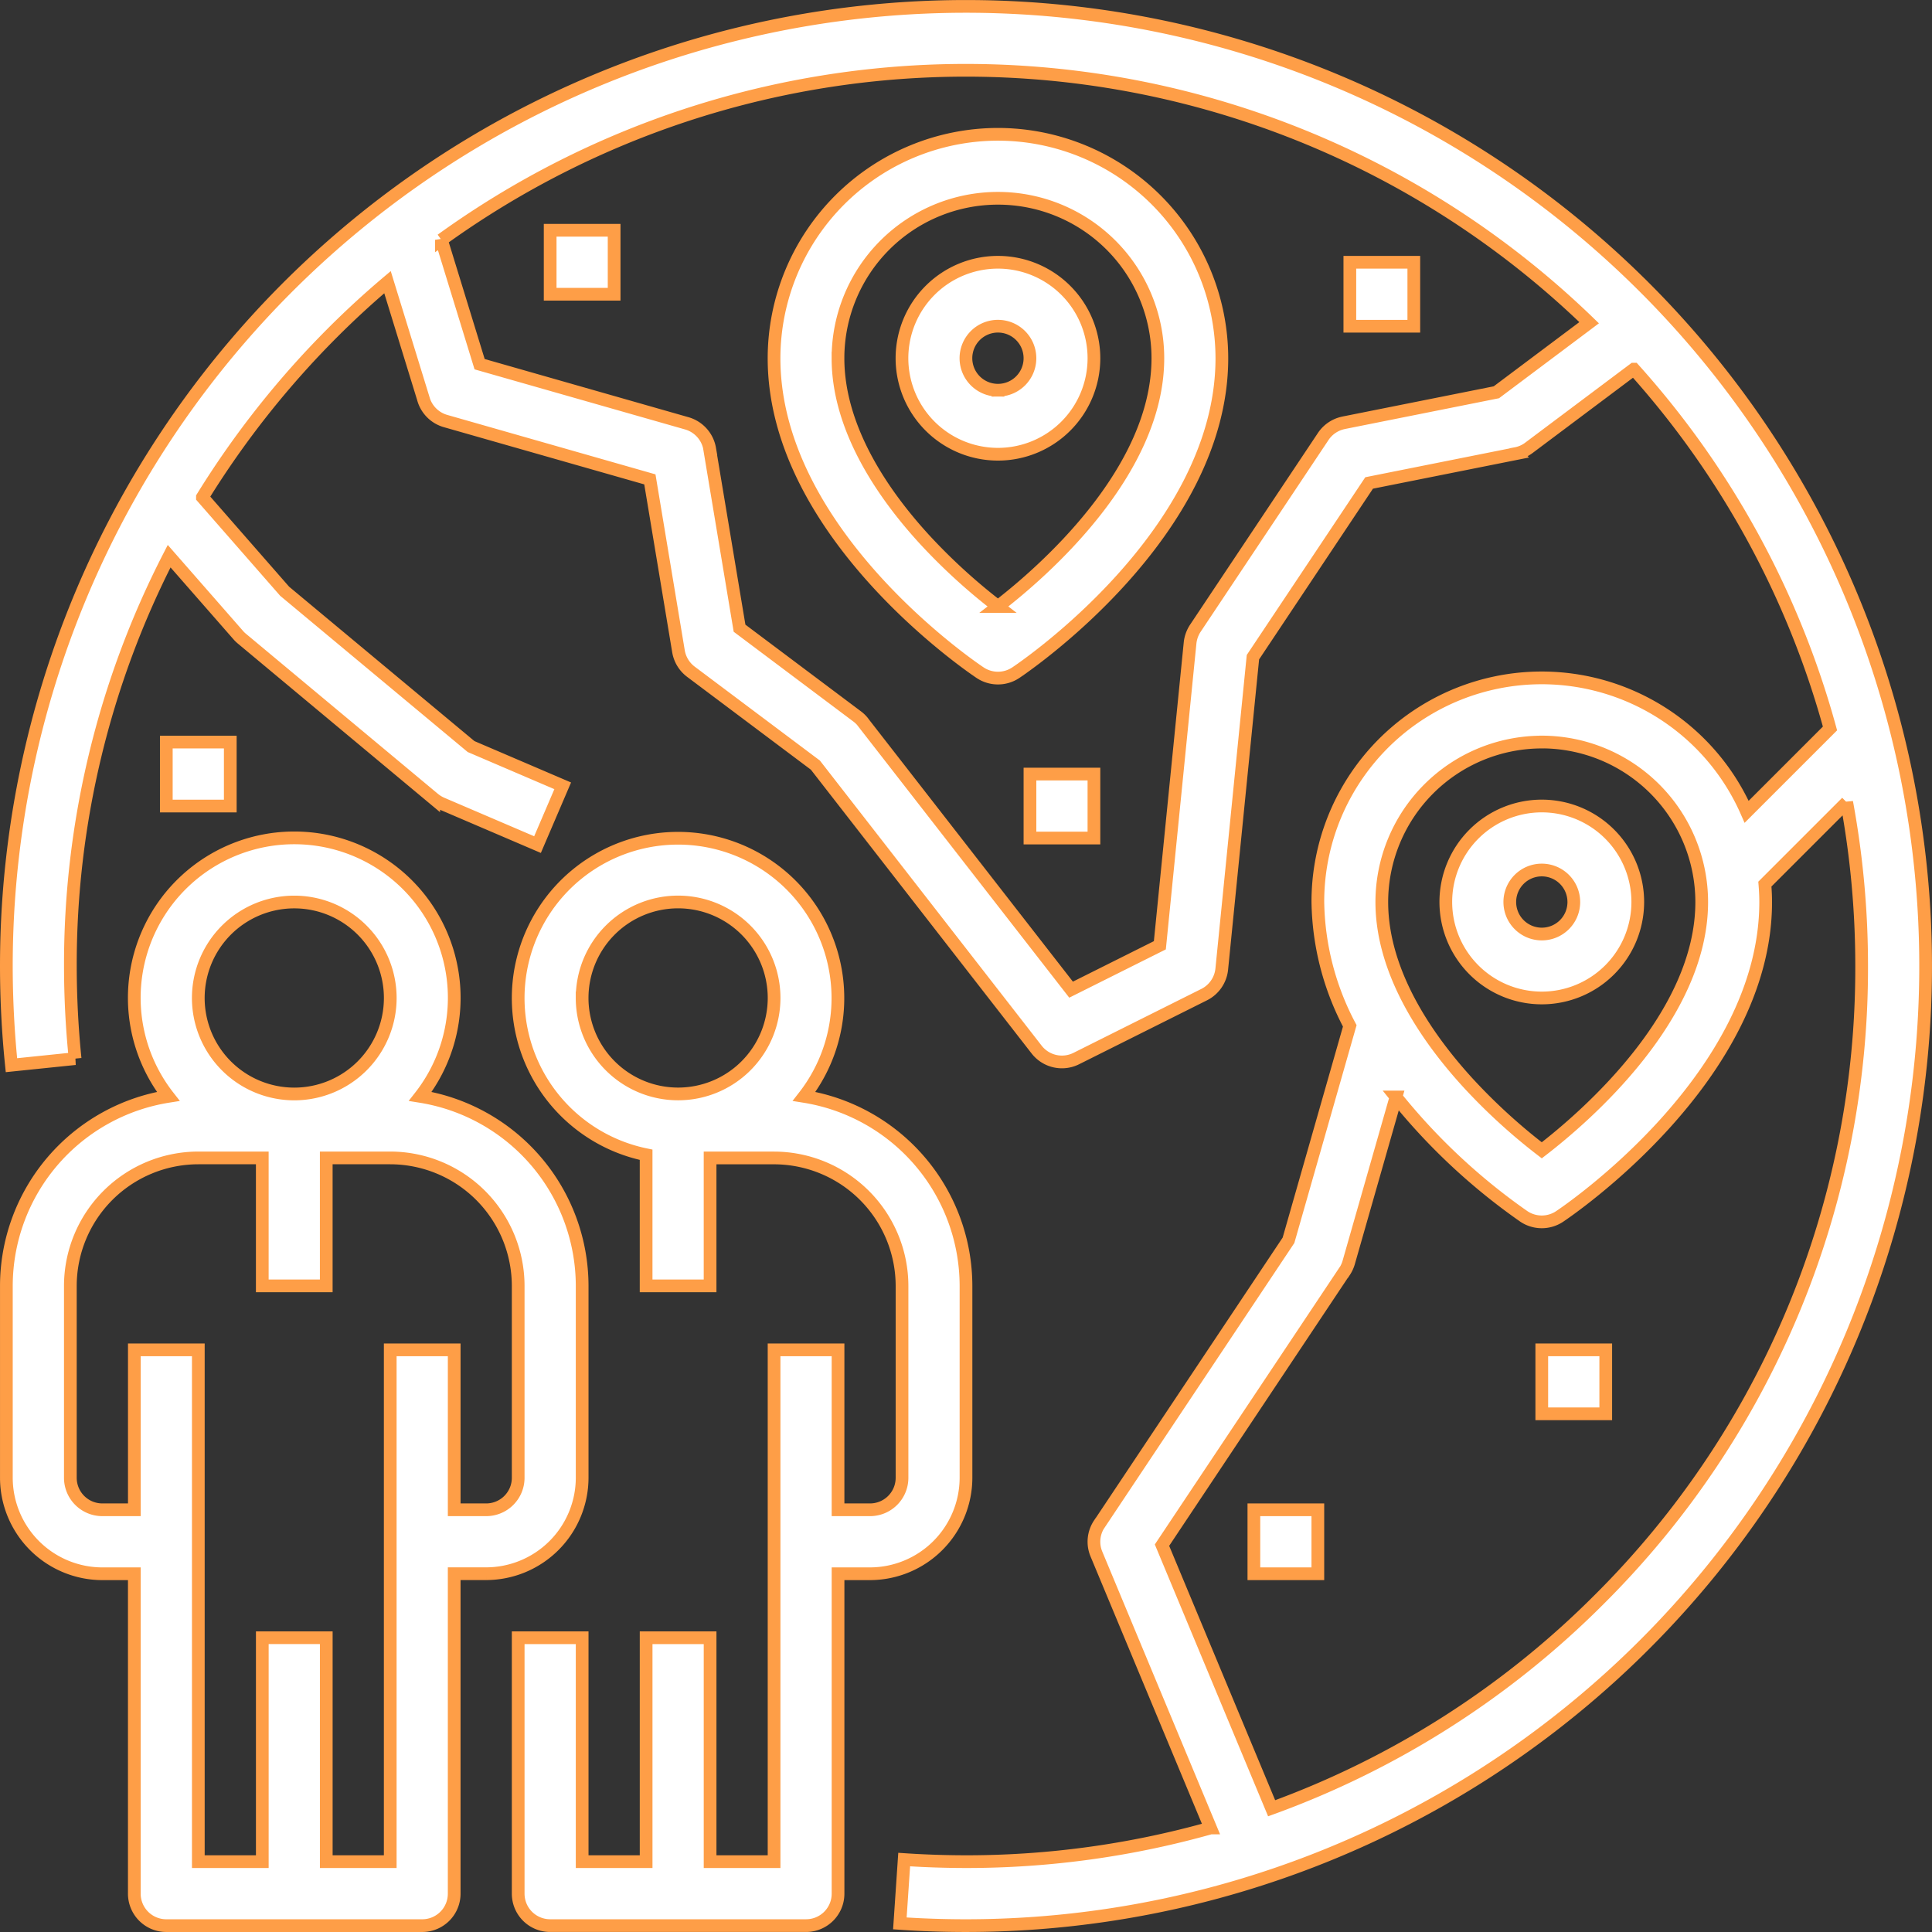 <svg xmlns="http://www.w3.org/2000/svg" width="151.913" height="151.912"><rect width="100%" height="100%" fill="#333333" stroke="none"/><g fill="#fff" stroke="#fe9e47"><path data-name="Path 96" d="M45.775 116.199v-15.091a15.111 15.111 0 00-12.727-14.9 12.579 12.579 0 10-19.82 0 15.111 15.111 0 00-12.727 14.9v15.091a7.56 7.56 0 007.546 7.546h2.515v25.152a2.512 2.512 0 002.515 2.515h20.121a2.512 2.512 0 002.515-2.515V123.74h2.515a7.56 7.56 0 007.547-7.541zM23.138 70.925a7.547 7.547 0 11-7.546 7.546 7.548 7.548 0 017.546-7.546zm17.607 45.274a2.515 2.515 0 01-2.515 2.515h-2.516V106.14h-5.03v40.243h-5.03v-17.609h-5.03v17.607h-5.03V106.14h-5.03v12.574H8.047a2.515 2.515 0 01-2.515-2.515v-15.091a10.074 10.074 0 0110.061-10.061h5.03v10.061h5.03V91.047h5.03a10.074 10.074 0 0110.062 10.061z"/><path data-name="Path 97" d="M75.956 116.199v-15.091a15.111 15.111 0 00-12.727-14.9 12.57 12.57 0 10-12.425 4.59v10.31h5.03V91.05h5.03a10.074 10.074 0 0110.062 10.058v15.091a2.515 2.515 0 01-2.515 2.515h-2.516v-12.576h-5.03v40.243h-5.03v-17.607h-5.03v17.607h-5.03v-17.607h-5.03v20.122a2.512 2.512 0 002.515 2.515h20.12a2.512 2.512 0 002.515-2.515v-25.152h2.515a7.56 7.56 0 007.546-7.546zM45.773 78.47a7.547 7.547 0 117.545 7.546 7.548 7.548 0 01-7.546-7.546z"/><path data-name="Path 98" d="M129.31 22.602A75.456 75.456 0 00.5 75.956a77.022 77.022 0 00.4 7.8l5.005-.516a72.332 72.332 0 01-.371-7.288 70.124 70.124 0 017.766-32.22l5.433 6.206a2.348 2.348 0 00.283.277l15.087 12.58a2.728 2.728 0 00.616.384l7.546 3.232 1.981-4.622-7.206-3.087L22.382 46.49l-6.464-7.388v-.007a71.38 71.38 0 0110.237-12.94q2.084-2.084 4.314-3.968l2.842 9.231v.006a2.53 2.53 0 001.71 1.679l16.078 4.59 2.251 13.525a2.538 2.538 0 00.975 1.6l9.79 7.344 17.4 22.372a2.523 2.523 0 003.113.7l10.061-5.03a2.527 2.527 0 001.377-2l2.452-24.529 9.136-13.7 11.557-2.308-.006-.006a2.444 2.444 0 001.019-.453l8.244-6.181a69.886 69.886 0 0115.424 28.252l-6.552 6.552a17.6 17.6 0 00-33.717 7.093 21.484 21.484 0 002.509 9.74l-4.817 16.859-14.871 22.31h-.006a2.51 2.51 0 00-.226 2.364l8.973 21.537a70.73 70.73 0 01-19.228 2.647 74.03 74.03 0 01-4.861-.163l-.34 5.018c1.717.119 3.471.176 5.2.176a75.455 75.455 0 0053.355-128.811zm-11.651 8.243l-12.016 2.4h.006a2.534 2.534 0 00-1.6 1.069L93.985 49.407a2.588 2.588 0 00-.409 1.144l-2.377 23.776-6.98 3.49-16.344-21.008h.006a2.425 2.425 0 00-.478-.472l-9.253-6.942-2.352-14.1h.006a2.537 2.537 0 00-1.792-2.006l-16.3-4.653-3.006-9.778a70.441 70.441 0 0190.248 6.517zm3.572 27.5a12.589 12.589 0 0112.575 12.58c0 8.942-9.042 16.8-12.576 19.524a46 46 0 01-5.7-5.194c-3.138-3.4-6.879-8.646-6.879-14.33a12.589 12.589 0 0112.576-12.576zm4.527 67.407a70.229 70.229 0 01-25.769 16.431l-8.621-20.688 14.343-21.517.006.006a2.659 2.659 0 00.327-.7l3.722-13.029a48.591 48.591 0 0010.067 9.4 2.531 2.531 0 002.792 0c.66-.44 16.21-10.966 16.21-24.73 0-.478-.025-.943-.063-1.409l6.433-6.433v-.008a70.79 70.79 0 011.176 12.878 69.988 69.988 0 01-20.624 49.8z"/><path data-name="Path 99" d="M121.23 78.47a7.547 7.547 0 10-7.546-7.546 7.548 7.548 0 007.546 7.546zm0-10.061a2.517 2.517 0 11-2.515 2.515 2.514 2.514 0 012.515-2.515z"/><path data-name="Path 100" d="M78.47 20.622a7.547 7.547 0 107.546 7.546 7.548 7.548 0 00-7.546-7.546zm0 10.061a2.517 2.517 0 112.515-2.515 2.514 2.514 0 01-2.515 2.515z"/><path data-name="Path 101" d="M78.47 10.561a17.627 17.627 0 00-17.607 17.607c0 13.764 15.55 24.291 16.21 24.73a2.531 2.531 0 002.792 0c.66-.44 16.21-10.966 16.21-24.73a17.627 17.627 0 00-17.607-17.607zm0 37.13a46.006 46.006 0 01-5.7-5.194c-3.138-3.4-6.879-8.646-6.879-14.33a12.576 12.576 0 0125.152 0c0 8.942-9.042 16.8-12.576 19.524z"/><path data-name="Path 102" d="M98.592 118.714h5.03v5.03h-5.03z"/><path data-name="Path 103" d="M121.23 106.138h5.03v5.03h-5.03z"/><path data-name="Path 104" d="M80.986 60.865h5.03v5.03h-5.03z"/><path data-name="Path 105" d="M13.077 58.349h5.03v5.03h-5.03z"/><path data-name="Path 106" d="M43.259 18.106h5.03v5.03h-5.03z"/><path data-name="Path 107" d="M106.138 20.622h5.03v5.03h-5.03z"/></g></svg>